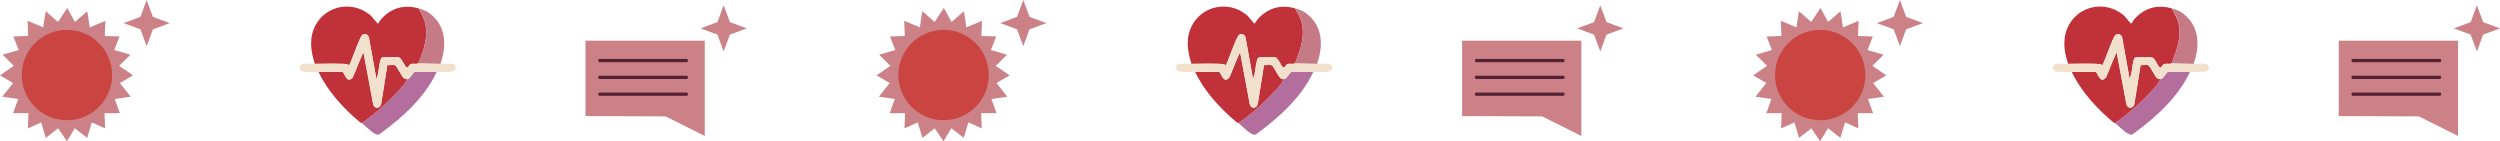 <?xml version="1.0" encoding="UTF-8"?>
<svg xmlns="http://www.w3.org/2000/svg" id="Capa_2" data-name="Capa 2" viewBox="0 0 1340.35 75.73">
  <defs>
    <style>
      .cls-1 {
        fill: #ca4541;
      }

      .cls-2 {
        fill: #cc8187;
      }

      .cls-3 {
        fill: #c13139;
      }

      .cls-4 {
        fill: none;
        stroke: #542135;
        stroke-linecap: round;
        stroke-miterlimit: 10;
        stroke-width: 1.76px;
      }

      .cls-5 {
        fill: #c57a86;
      }

      .cls-6 {
        fill: #f1e0cc;
      }

      .cls-7 {
        fill: #b46e9d;
      }
    </style>
  </defs>
  <g id="Capa_1-2" data-name="Capa 1">
    <g>
      <g>
        <g>
          <path class="cls-2" d="M40.13,68.76l6.58,5.17,2.51-8.31,7.13,3.21-.31-8.15h8.23s-2.74-7.6-2.74-7.6l8.54-1.25-5.8-7.29,7.05-4.15-7.45-5.09,6.03-5.96-8.62-2.51,2.82-7.29-7.92-.24.31-8.15-8.39,3.53s-1.18-8.62-1.41-8.62l-6.5,5.72-4.15-7.52-4.94,7.52-6.5-5.72c-.24,0-1.41,8.62-1.41,8.62l-8.39-3.53.31,8.15-7.92.24,2.82,7.29-8.62,2.51,6.03,5.96-7.45,5.09,7.05,4.15-5.8,7.29,8.54,1.25-2.74,7.6h8.23l-.31,8.15,7.13-3.21,2.51,8.31,6.58-5.17,4.7,6.98,4.23-6.98Z"></path>
          <circle class="cls-1" cx="35.89" cy="40.23" r="24.22"></circle>
        </g>
        <polygon class="cls-2" points="78.63 0 81.98 9.04 91.01 12.38 81.98 15.73 78.63 24.77 75.29 15.73 66.25 12.38 75.29 9.04 78.63 0"></polygon>
      </g>
      <g>
        <g>
          <polygon class="cls-2" points="313.91 21.8 313.91 62.24 356.86 62.4 377.86 72.9 377.86 62.24 377.86 32.46 377.86 21.8 313.91 21.8"></polygon>
          <line class="cls-4" x1="321.59" y1="32.46" x2="367.99" y2="32.46"></line>
          <line class="cls-4" x1="321.59" y1="41.47" x2="367.99" y2="41.47"></line>
          <line class="cls-4" x1="321.59" y1="50.49" x2="367.99" y2="50.49"></line>
        </g>
        <polygon class="cls-2" points="387.98 2.83 391.33 11.87 400.36 15.21 391.33 18.56 387.98 27.6 384.64 18.56 375.6 15.21 384.64 11.87 387.98 2.83"></polygon>
      </g>
      <g>
        <g>
          <path class="cls-2" d="M510.12,68.76l6.58,5.17,2.51-8.31,7.13,3.21-.31-8.15h8.23s-2.74-7.6-2.74-7.6l8.54-1.25-5.8-7.29,7.05-4.15-7.45-5.09,6.03-5.96-8.62-2.51,2.82-7.29-7.92-.24.31-8.15-8.39,3.53s-1.18-8.62-1.41-8.62l-6.5,5.72-4.15-7.52-4.94,7.52-6.5-5.72c-.24,0-1.41,8.62-1.41,8.62l-8.39-3.53.31,8.15-7.92.24,2.82,7.29-8.62,2.51,6.03,5.96-7.45,5.09,7.05,4.15-5.8,7.29,8.54,1.25-2.74,7.6h8.23l-.31,8.15,7.13-3.21,2.51,8.31,6.58-5.17,4.7,6.98,4.23-6.98Z"></path>
          <circle class="cls-1" cx="505.89" cy="40.23" r="24.22"></circle>
        </g>
        <polygon class="cls-2" points="548.62 0 551.97 9.04 561.01 12.38 551.97 15.73 548.62 24.77 545.28 15.73 536.24 12.38 545.28 9.04 548.62 0"></polygon>
      </g>
      <g>
        <g>
          <polygon class="cls-2" points="783.9 21.8 783.9 62.24 826.85 62.4 847.85 72.9 847.85 62.24 847.85 32.46 847.85 21.8 783.9 21.8"></polygon>
          <line class="cls-4" x1="791.58" y1="32.46" x2="837.98" y2="32.46"></line>
          <line class="cls-4" x1="791.58" y1="41.47" x2="837.98" y2="41.47"></line>
          <line class="cls-4" x1="791.58" y1="50.49" x2="837.98" y2="50.49"></line>
        </g>
        <polygon class="cls-2" points="857.97 2.83 861.32 11.87 870.36 15.21 861.32 18.56 857.97 27.6 854.63 18.56 845.59 15.21 854.63 11.87 857.97 2.83"></polygon>
      </g>
      <g>
        <g>
          <path class="cls-2" d="M980.11,68.76l6.58,5.17,2.51-8.31,7.13,3.21-.31-8.15h8.23s-2.74-7.6-2.74-7.6l8.54-1.25-5.8-7.29,7.05-4.15-7.45-5.09,6.03-5.96-8.62-2.51,2.82-7.29-7.92-.24.31-8.15-8.39,3.53s-1.18-8.62-1.41-8.62l-6.5,5.72-4.15-7.52-4.94,7.52-6.5-5.72c-.24,0-1.41,8.62-1.41,8.62l-8.39-3.53.31,8.15-7.92.24,2.82,7.29-8.62,2.51,6.03,5.96-7.45,5.09,7.05,4.15-5.8,7.29,8.54,1.25-2.74,7.6h8.23l-.31,8.15,7.13-3.21,2.51,8.31,6.58-5.17,4.7,6.98,4.23-6.98Z"></path>
          <circle class="cls-1" cx="975.88" cy="40.23" r="24.22"></circle>
        </g>
        <polygon class="cls-2" points="1018.62 0 1021.96 9.04 1031 12.38 1021.96 15.73 1018.62 24.77 1015.27 15.73 1006.23 12.38 1015.27 9.04 1018.62 0"></polygon>
      </g>
      <g>
        <g>
          <polygon class="cls-2" points="1253.89 21.8 1253.89 62.24 1296.84 62.4 1317.84 72.9 1317.84 62.24 1317.84 32.46 1317.84 21.8 1253.89 21.8"></polygon>
          <line class="cls-4" x1="1261.57" y1="32.46" x2="1307.97" y2="32.46"></line>
          <line class="cls-4" x1="1261.57" y1="41.47" x2="1307.97" y2="41.47"></line>
          <line class="cls-4" x1="1261.57" y1="50.49" x2="1307.97" y2="50.49"></line>
        </g>
        <polygon class="cls-2" points="1327.96 2.83 1331.31 11.87 1340.35 15.21 1331.31 18.56 1327.96 27.6 1324.62 18.56 1315.58 15.21 1324.62 11.87 1327.96 2.83"></polygon>
      </g>
      <g>
        <path class="cls-7" d="M234.17,38.49c-6.5,13.92-18.52,24.57-30.73,33.49-.78.41-1.4.2-2.14-.13-2.13-.94-5.45-4.37-7.33-5.91,8.27-5.67,15.57-12.62,22.22-20.11.86-.97,1.61-2.62,2.3-3.42.15-.17.84-.31,1.14-.65.49-.55,2.28-3.09,2.67-3.22,3.96-.13,7.92,0,11.88-.05Z"></path>
        <path class="cls-3" d="M224.36,4.5c1.21,2.3,2.5,4.15,3.27,6.69,2.42,8-.42,15.31-3.27,22.72-.17,0-.67.31-1.13.33-.9.04-2.08-.17-2.89.07-1.1.32-1.34,2.28-2.32,1.86-1.08-.46-2.53-4.89-4.1-5.38-1.01-.31-8.22-.3-9.09.07-1.38.59-1.71,7.37-2.19,8.94l-.82,2.61-4.01-22.3c-.47-1.62-2.05-2.45-3.5-1.39-1.76,1.3-6.31,16.01-7.36,16.49-.24.11-.09-.49-.38-.66-1.18-.68-15.18-.35-17.76-.32-2.3-7.03-3.22-14.2.48-20.92,5.69-10.34,19.28-12.91,28.58-5.69,1.03.38,4.37,5.14,4.76,5.04.27-.07,1.12-1.7,1.48-2.12,5.41-6.23,12.38-8.28,20.26-6.05Z"></path>
        <path class="cls-3" d="M170.76,38.49c4.28.05,8.58-.08,12.86.05,1.13.39,2.26,6.88,5.58,2.86,1.66-3.72,3.02-7.6,4.71-11.3.23-.5.54-1.56,1.03-1.74l5.06,27.13c.41,2.79,3.43,3.12,4.33.4l3.36-21c1.07.19,3.41-.34,4.25.17.89.54,3.28,5.59,4.44,6.68.64.61,1.25.74,2.1.68-.69.8-1.44,2.45-2.3,3.42-6.64,7.49-13.94,14.44-22.22,20.11-.1-.08-.53-.08-.82-.31-8.88-7.39-17.42-16.63-22.39-27.14Z"></path>
        <path class="cls-6" d="M168.8,34.24c2.58-.03,16.58-.36,17.76.32.29.17.14.77.38.66,1.06-.49,5.6-15.2,7.36-16.49,1.45-1.07,3.03-.23,3.5,1.39l4.01,22.3.82-2.61c.48-1.57.81-8.36,2.19-8.94.88-.37,8.09-.38,9.09-.07,1.57.49,3.02,4.92,4.1,5.38.98.42,1.22-1.54,2.32-1.86.81-.23,1.99-.02,2.89-.07.46-.02.96-.32,1.13-.33,3.75-.07,7.92.28,11.77.33,1.66.02,5.69-.32,6.96.06,1.41.42,1.67,2.74.21,3.68s-7.04.48-9.14.51c-3.95.04-7.92-.08-11.88.05-.38.13-2.18,2.67-2.67,3.22-.3.34-1,.48-1.14.65-.86.07-1.46-.07-2.1-.68-1.15-1.09-3.54-6.14-4.44-6.68-.84-.5-3.18.02-4.25-.17l-3.36,21c-.9,2.73-3.92,2.39-4.33-.4l-5.06-27.13c-.49.18-.81,1.24-1.03,1.74-1.7,3.7-3.05,7.58-4.71,11.3-3.32,4.02-4.45-2.47-5.58-2.86-4.28-.13-8.58,0-12.86-.05-2.1-.02-7.7.42-9.14-.51s-1.2-3.26.21-3.68c1.27-.38,5.3-.04,6.96-.06Z"></path>
        <path class="cls-5" d="M236.13,34.24c-3.85-.04-8.02-.39-11.77-.33,2.85-7.41,5.69-14.72,3.27-22.72-.77-2.54-2.06-4.4-3.27-6.69,2.56.72,4.17,1.21,6.37,2.95,8.58,6.81,8.78,17.08,5.4,26.79Z"></path>
      </g>
      <g>
        <path class="cls-7" d="M704.16,38.49c-6.5,13.92-18.52,24.57-30.73,33.49-.78.41-1.4.2-2.14-.13-2.13-.94-5.45-4.37-7.33-5.91,8.27-5.67,15.57-12.62,22.22-20.11.86-.97,1.61-2.62,2.3-3.42.15-.17.84-.31,1.14-.65.49-.55,2.28-3.09,2.67-3.22,3.96-.13,7.92,0,11.88-.05Z"></path>
        <path class="cls-3" d="M694.35,4.5c1.21,2.3,2.5,4.15,3.27,6.69,2.42,8-.42,15.31-3.27,22.72-.17,0-.67.31-1.13.33-.9.04-2.08-.17-2.89.07-1.1.32-1.34,2.28-2.32,1.86-1.08-.46-2.53-4.89-4.1-5.38-1.01-.31-8.22-.3-9.09.07-1.38.59-1.71,7.37-2.19,8.94l-.82,2.61-4.01-22.3c-.47-1.62-2.05-2.45-3.5-1.39-1.76,1.3-6.31,16.01-7.36,16.49-.24.11-.09-.49-.38-.66-1.18-.68-15.18-.35-17.76-.32-2.3-7.03-3.22-14.2.48-20.92,5.69-10.34,19.28-12.91,28.58-5.69,1.03.38,4.37,5.14,4.76,5.04.27-.07,1.12-1.7,1.48-2.12,5.41-6.23,12.38-8.28,20.26-6.05Z"></path>
        <path class="cls-3" d="M640.75,38.49c4.28.05,8.58-.08,12.86.05,1.13.39,2.26,6.88,5.58,2.86,1.66-3.72,3.02-7.6,4.71-11.3.23-.5.54-1.56,1.03-1.74l5.06,27.13c.41,2.79,3.43,3.12,4.33.4l3.36-21c1.07.19,3.41-.34,4.25.17.89.54,3.28,5.59,4.44,6.68.64.61,1.25.74,2.1.68-.69.8-1.44,2.45-2.3,3.42-6.64,7.49-13.94,14.44-22.22,20.11-.1-.08-.53-.08-.82-.31-8.88-7.39-17.42-16.63-22.39-27.14Z"></path>
        <path class="cls-6" d="M638.79,34.24c2.58-.03,16.58-.36,17.76.32.29.17.14.77.38.66,1.06-.49,5.6-15.2,7.36-16.49,1.45-1.07,3.03-.23,3.5,1.39l4.01,22.3.82-2.61c.48-1.57.81-8.36,2.19-8.94.88-.37,8.09-.38,9.09-.07,1.57.49,3.02,4.92,4.1,5.38.98.42,1.22-1.54,2.32-1.86.81-.23,1.99-.02,2.89-.07.46-.02.96-.32,1.13-.33,3.75-.07,7.92.28,11.77.33,1.66.02,5.69-.32,6.96.06,1.41.42,1.67,2.74.21,3.68s-7.04.48-9.14.51c-3.95.04-7.92-.08-11.88.05-.38.13-2.18,2.67-2.67,3.22-.3.34-1,.48-1.14.65-.86.07-1.46-.07-2.1-.68-1.15-1.09-3.54-6.14-4.44-6.68-.84-.5-3.18.02-4.25-.17l-3.36,21c-.9,2.73-3.92,2.39-4.33-.4l-5.06-27.13c-.49.18-.81,1.24-1.03,1.74-1.7,3.7-3.05,7.58-4.71,11.3-3.32,4.02-4.45-2.47-5.58-2.86-4.28-.13-8.58,0-12.86-.05-2.1-.02-7.7.42-9.14-.51s-1.2-3.26.21-3.68c1.27-.38,5.3-.04,6.96-.06Z"></path>
        <path class="cls-5" d="M706.12,34.24c-3.85-.04-8.02-.39-11.77-.33,2.85-7.41,5.69-14.72,3.27-22.72-.77-2.54-2.06-4.4-3.27-6.69,2.56.72,4.17,1.21,6.37,2.95,8.58,6.81,8.78,17.08,5.4,26.79Z"></path>
      </g>
      <g>
        <path class="cls-7" d="M1174.15,38.49c-6.5,13.92-18.52,24.57-30.73,33.49-.78.41-1.4.2-2.14-.13-2.13-.94-5.45-4.37-7.33-5.91,8.27-5.67,15.57-12.62,22.22-20.11.86-.97,1.61-2.62,2.3-3.42.15-.17.84-.31,1.14-.65.49-.55,2.28-3.09,2.67-3.22,3.96-.13,7.92,0,11.88-.05Z"></path>
        <path class="cls-3" d="M1164.34,4.5c1.21,2.3,2.5,4.15,3.27,6.69,2.42,8-.42,15.31-3.27,22.72-.17,0-.67.31-1.13.33-.9.04-2.08-.17-2.89.07-1.1.32-1.34,2.28-2.32,1.86-1.08-.46-2.53-4.89-4.1-5.38-1.01-.31-8.22-.3-9.09.07-1.38.59-1.71,7.37-2.19,8.94l-.82,2.61-4.01-22.3c-.47-1.62-2.05-2.45-3.5-1.39-1.76,1.3-6.31,16.01-7.36,16.49-.24.11-.09-.49-.38-.66-1.18-.68-15.18-.35-17.76-.32-2.3-7.03-3.22-14.2.48-20.92,5.69-10.34,19.28-12.91,28.58-5.69,1.03.38,4.37,5.14,4.76,5.04.27-.07,1.12-1.7,1.48-2.12,5.41-6.23,12.38-8.28,20.26-6.05Z"></path>
        <path class="cls-3" d="M1110.74,38.49c4.28.05,8.58-.08,12.86.05,1.13.39,2.26,6.88,5.58,2.86,1.66-3.72,3.02-7.6,4.71-11.3.23-.5.54-1.56,1.03-1.74l5.06,27.13c.41,2.79,3.43,3.12,4.33.4l3.36-21c1.07.19,3.41-.34,4.25.17.89.54,3.28,5.59,4.44,6.68.64.61,1.25.74,2.1.68-.69.8-1.44,2.45-2.3,3.42-6.64,7.49-13.94,14.44-22.22,20.11-.1-.08-.53-.08-.82-.31-8.88-7.39-17.42-16.63-22.39-27.14Z"></path>
        <path class="cls-6" d="M1108.78,34.24c2.58-.03,16.58-.36,17.76.32.29.17.14.77.38.66,1.06-.49,5.6-15.2,7.36-16.49,1.45-1.07,3.03-.23,3.5,1.39l4.01,22.3.82-2.61c.48-1.57.81-8.36,2.19-8.94.88-.37,8.09-.38,9.09-.07,1.57.49,3.02,4.92,4.1,5.38.98.42,1.22-1.54,2.32-1.86.81-.23,1.99-.02,2.89-.07.46-.02.96-.32,1.13-.33,3.75-.07,7.92.28,11.77.33,1.66.02,5.69-.32,6.96.06,1.41.42,1.67,2.74.21,3.68s-7.04.48-9.14.51c-3.95.04-7.92-.08-11.88.05-.38.13-2.18,2.67-2.67,3.22-.3.34-1,.48-1.14.65-.86.07-1.46-.07-2.1-.68-1.15-1.09-3.54-6.14-4.44-6.68-.84-.5-3.18.02-4.25-.17l-3.36,21c-.9,2.73-3.92,2.39-4.33-.4l-5.06-27.13c-.49.18-.81,1.24-1.03,1.74-1.7,3.7-3.05,7.58-4.71,11.3-3.32,4.02-4.45-2.47-5.58-2.86-4.28-.13-8.58,0-12.86-.05-2.1-.02-7.7.42-9.14-.51s-1.2-3.26.21-3.68c1.27-.38,5.3-.04,6.96-.06Z"></path>
        <path class="cls-5" d="M1176.11,34.24c-3.85-.04-8.02-.39-11.77-.33,2.85-7.41,5.69-14.72,3.27-22.72-.77-2.54-2.06-4.4-3.27-6.69,2.56.72,4.17,1.21,6.37,2.95,8.58,6.81,8.78,17.08,5.4,26.79Z"></path>
      </g>
    </g>
  </g>
</svg>
